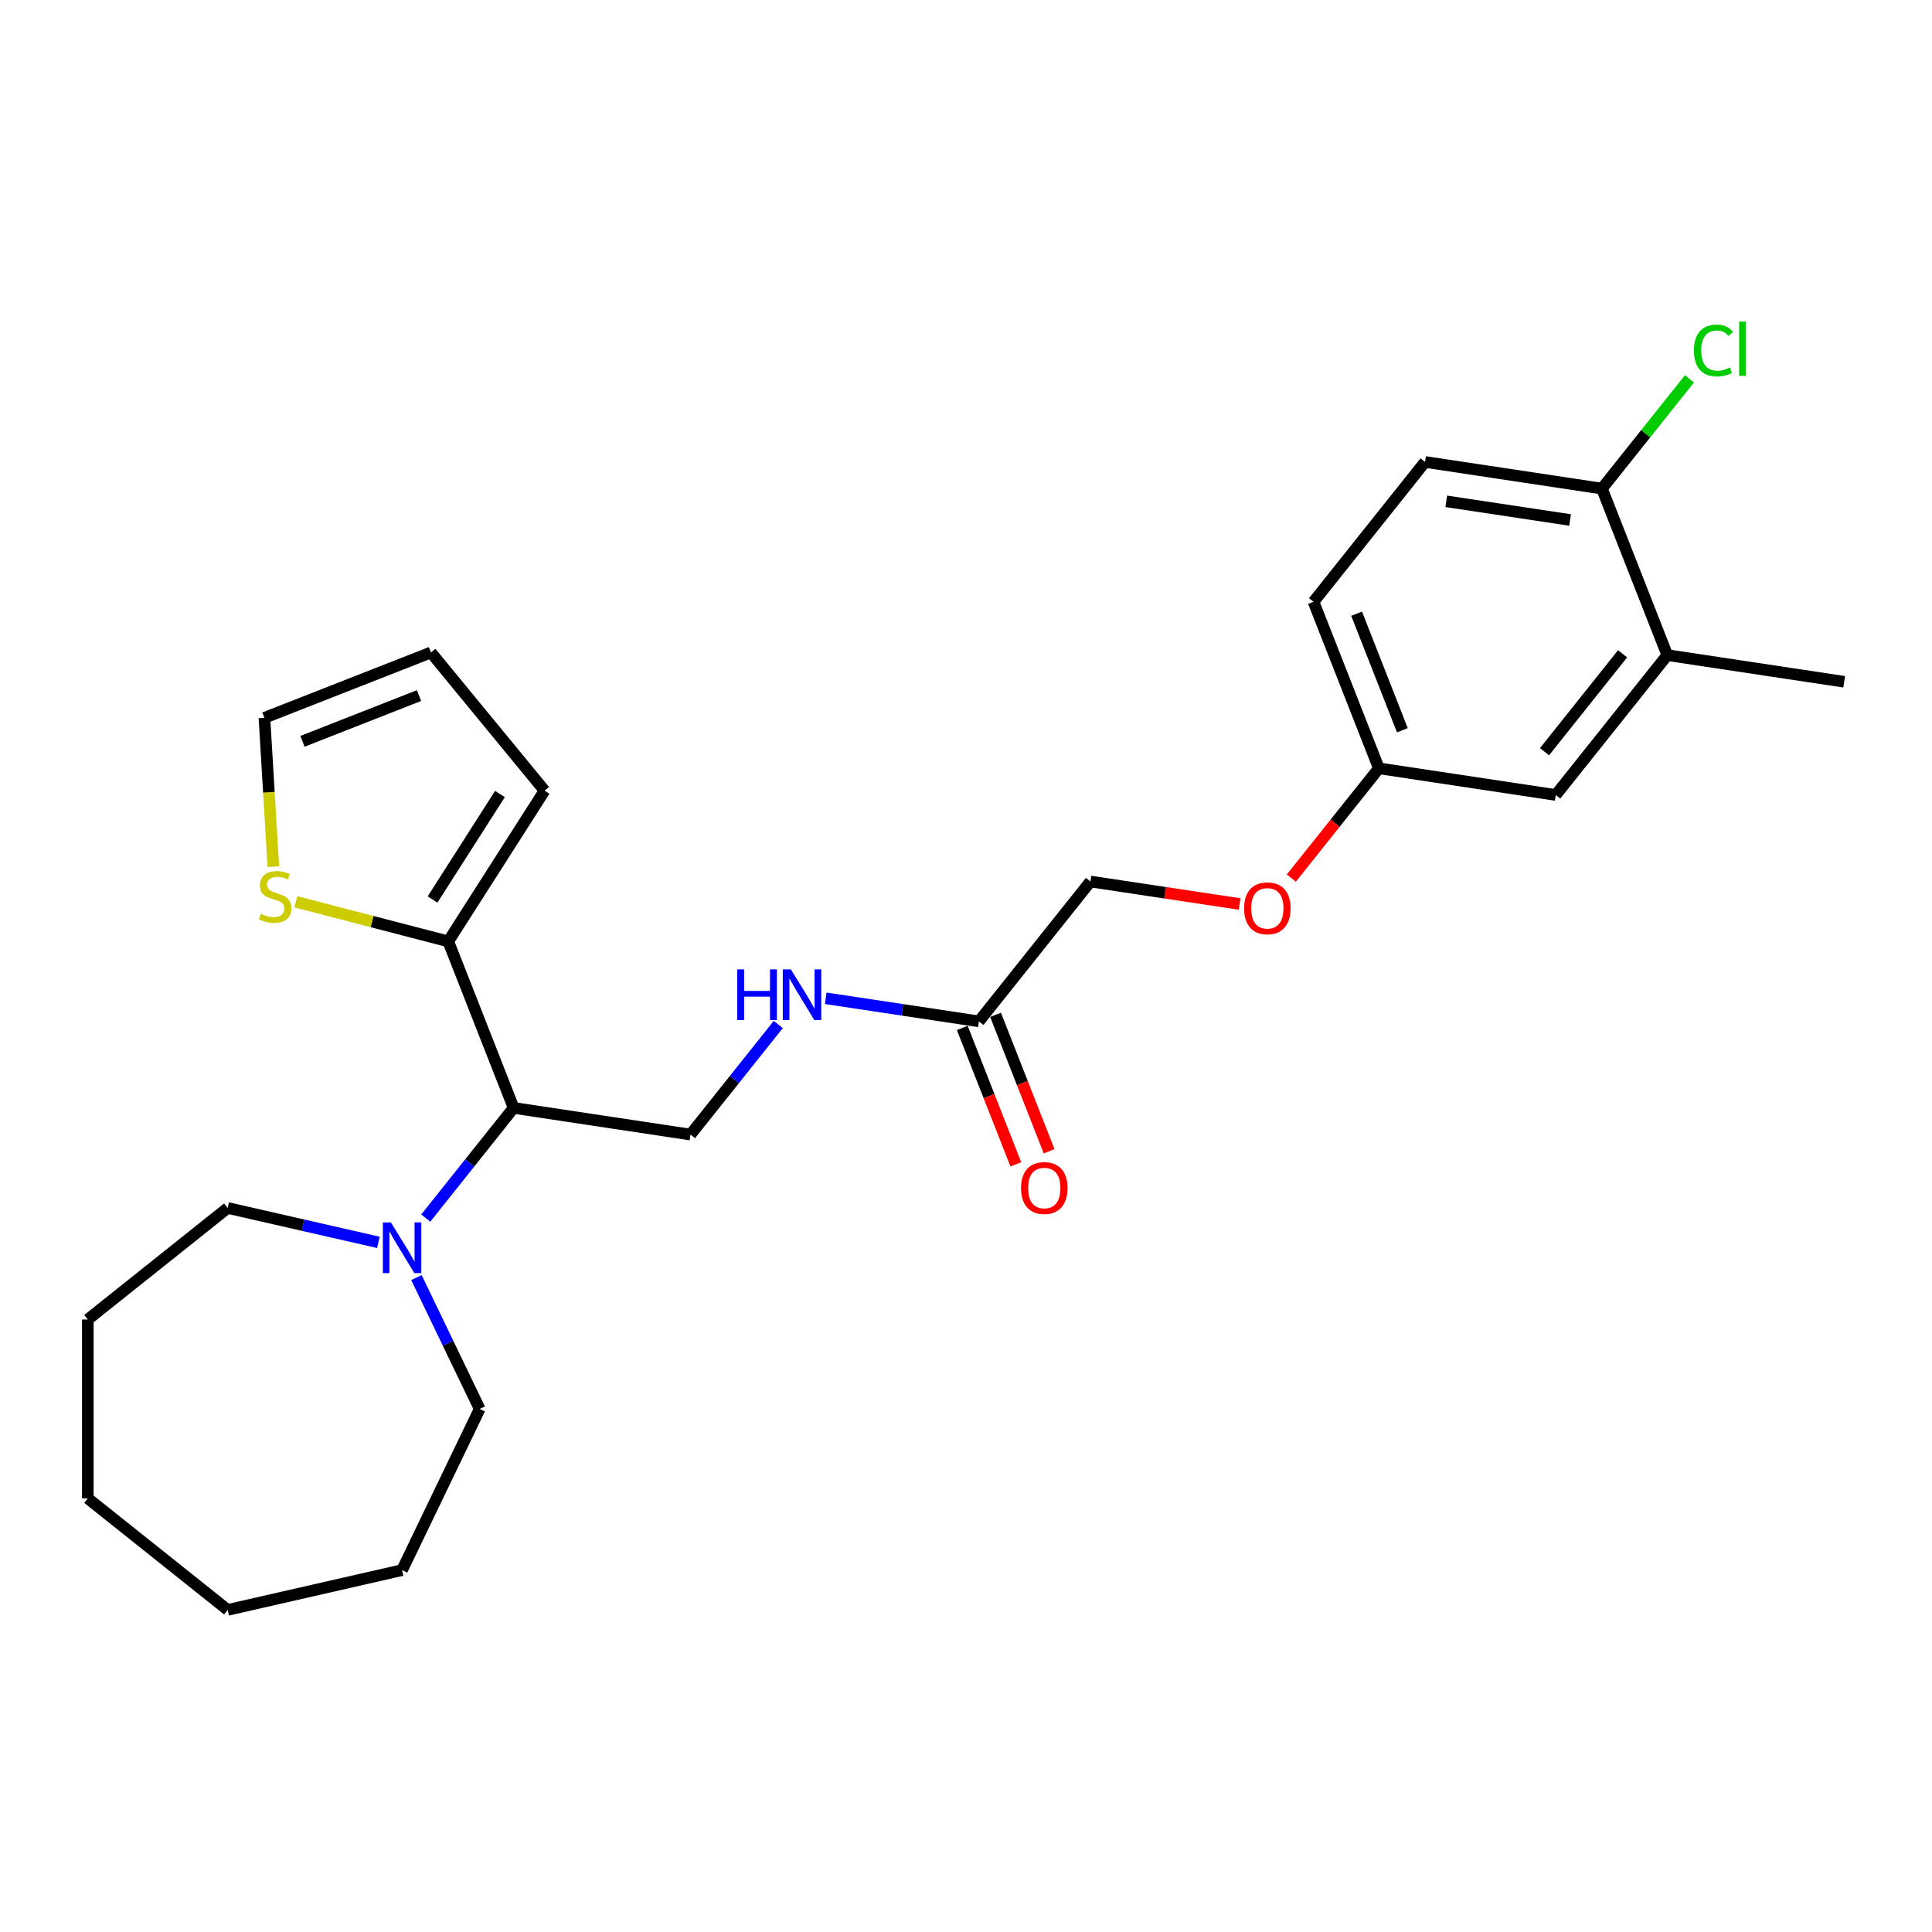 <?xml version='1.0' encoding='iso-8859-1'?>
<svg version='1.1' baseProfile='full'
              xmlns='http://www.w3.org/2000/svg'
                      xmlns:rdkit='http://www.rdkit.org/xml'
                      xmlns:xlink='http://www.w3.org/1999/xlink'
                  xml:space='preserve'
width='1000px' height='1000px' viewBox='0 0 1000 1000'>
<!-- END OF HEADER -->
<rect style='opacity:1.0;fill:#FFFFFF;stroke:none' width='1000' height='1000' x='0' y='0'> </rect>
<path class='bond-0' d='M 265.844,573.453 L 232.017,487.263' style='fill:none;fill-rule:evenodd;stroke:#000000;stroke-width:6px;stroke-linecap:butt;stroke-linejoin:miter;stroke-opacity:1' />
<path class='bond-1' d='M 265.844,573.453 L 243.109,601.962' style='fill:none;fill-rule:evenodd;stroke:#000000;stroke-width:6px;stroke-linecap:butt;stroke-linejoin:miter;stroke-opacity:1' />
<path class='bond-1' d='M 243.109,601.962 L 220.373,630.471' style='fill:none;fill-rule:evenodd;stroke:#0000FF;stroke-width:6px;stroke-linecap:butt;stroke-linejoin:miter;stroke-opacity:1' />
<path class='bond-3' d='M 265.844,573.453 L 357.401,587.253' style='fill:none;fill-rule:evenodd;stroke:#000000;stroke-width:6px;stroke-linecap:butt;stroke-linejoin:miter;stroke-opacity:1' />
<path class='bond-2' d='M 232.017,487.263 L 192.571,477.009' style='fill:none;fill-rule:evenodd;stroke:#000000;stroke-width:6px;stroke-linecap:butt;stroke-linejoin:miter;stroke-opacity:1' />
<path class='bond-2' d='M 192.571,477.009 L 153.126,466.755' style='fill:none;fill-rule:evenodd;stroke:#CCCC00;stroke-width:6px;stroke-linecap:butt;stroke-linejoin:miter;stroke-opacity:1' />
<path class='bond-8' d='M 232.017,487.263 L 281.863,409.234' style='fill:none;fill-rule:evenodd;stroke:#000000;stroke-width:6px;stroke-linecap:butt;stroke-linejoin:miter;stroke-opacity:1' />
<path class='bond-8' d='M 223.888,465.589 L 258.78,410.969' style='fill:none;fill-rule:evenodd;stroke:#000000;stroke-width:6px;stroke-linecap:butt;stroke-linejoin:miter;stroke-opacity:1' />
<path class='bond-19' d='M 215.543,661.269 L 231.916,695.267' style='fill:none;fill-rule:evenodd;stroke:#0000FF;stroke-width:6px;stroke-linecap:butt;stroke-linejoin:miter;stroke-opacity:1' />
<path class='bond-19' d='M 231.916,695.267 L 248.288,729.265' style='fill:none;fill-rule:evenodd;stroke:#000000;stroke-width:6px;stroke-linecap:butt;stroke-linejoin:miter;stroke-opacity:1' />
<path class='bond-20' d='M 195.855,643.045 L 156.85,634.143' style='fill:none;fill-rule:evenodd;stroke:#0000FF;stroke-width:6px;stroke-linecap:butt;stroke-linejoin:miter;stroke-opacity:1' />
<path class='bond-20' d='M 156.85,634.143 L 117.845,625.24' style='fill:none;fill-rule:evenodd;stroke:#000000;stroke-width:6px;stroke-linecap:butt;stroke-linejoin:miter;stroke-opacity:1' />
<path class='bond-9' d='M 141.482,448.579 L 139.174,410.061' style='fill:none;fill-rule:evenodd;stroke:#CCCC00;stroke-width:6px;stroke-linecap:butt;stroke-linejoin:miter;stroke-opacity:1' />
<path class='bond-9' d='M 139.174,410.061 L 136.867,371.543' style='fill:none;fill-rule:evenodd;stroke:#000000;stroke-width:6px;stroke-linecap:butt;stroke-linejoin:miter;stroke-opacity:1' />
<path class='bond-6' d='M 357.401,587.253 L 380.115,558.771' style='fill:none;fill-rule:evenodd;stroke:#000000;stroke-width:6px;stroke-linecap:butt;stroke-linejoin:miter;stroke-opacity:1' />
<path class='bond-6' d='M 380.115,558.771 L 402.829,530.288' style='fill:none;fill-rule:evenodd;stroke:#0000FF;stroke-width:6px;stroke-linecap:butt;stroke-linejoin:miter;stroke-opacity:1' />
<path class='bond-4' d='M 506.687,528.662 L 467.038,522.686' style='fill:none;fill-rule:evenodd;stroke:#000000;stroke-width:6px;stroke-linecap:butt;stroke-linejoin:miter;stroke-opacity:1' />
<path class='bond-4' d='M 467.038,522.686 L 427.389,516.71' style='fill:none;fill-rule:evenodd;stroke:#0000FF;stroke-width:6px;stroke-linecap:butt;stroke-linejoin:miter;stroke-opacity:1' />
<path class='bond-12' d='M 498.068,532.045 L 511.925,567.354' style='fill:none;fill-rule:evenodd;stroke:#000000;stroke-width:6px;stroke-linecap:butt;stroke-linejoin:miter;stroke-opacity:1' />
<path class='bond-12' d='M 511.925,567.354 L 525.783,602.662' style='fill:none;fill-rule:evenodd;stroke:#FF0000;stroke-width:6px;stroke-linecap:butt;stroke-linejoin:miter;stroke-opacity:1' />
<path class='bond-12' d='M 515.306,525.28 L 529.163,560.588' style='fill:none;fill-rule:evenodd;stroke:#000000;stroke-width:6px;stroke-linecap:butt;stroke-linejoin:miter;stroke-opacity:1' />
<path class='bond-12' d='M 529.163,560.588 L 543.021,595.896' style='fill:none;fill-rule:evenodd;stroke:#FF0000;stroke-width:6px;stroke-linecap:butt;stroke-linejoin:miter;stroke-opacity:1' />
<path class='bond-16' d='M 506.687,528.662 L 564.416,456.272' style='fill:none;fill-rule:evenodd;stroke:#000000;stroke-width:6px;stroke-linecap:butt;stroke-linejoin:miter;stroke-opacity:1' />
<path class='bond-5' d='M 862.989,339.091 L 805.259,411.481' style='fill:none;fill-rule:evenodd;stroke:#000000;stroke-width:6px;stroke-linecap:butt;stroke-linejoin:miter;stroke-opacity:1' />
<path class='bond-5' d='M 839.851,338.404 L 799.441,389.077' style='fill:none;fill-rule:evenodd;stroke:#000000;stroke-width:6px;stroke-linecap:butt;stroke-linejoin:miter;stroke-opacity:1' />
<path class='bond-21' d='M 862.989,339.091 L 954.545,352.891' style='fill:none;fill-rule:evenodd;stroke:#000000;stroke-width:6px;stroke-linecap:butt;stroke-linejoin:miter;stroke-opacity:1' />
<path class='bond-28' d='M 862.989,339.091 L 829.161,252.901' style='fill:none;fill-rule:evenodd;stroke:#000000;stroke-width:6px;stroke-linecap:butt;stroke-linejoin:miter;stroke-opacity:1' />
<path class='bond-7' d='M 829.161,252.901 L 737.605,239.101' style='fill:none;fill-rule:evenodd;stroke:#000000;stroke-width:6px;stroke-linecap:butt;stroke-linejoin:miter;stroke-opacity:1' />
<path class='bond-7' d='M 812.668,269.142 L 748.578,259.482' style='fill:none;fill-rule:evenodd;stroke:#000000;stroke-width:6px;stroke-linecap:butt;stroke-linejoin:miter;stroke-opacity:1' />
<path class='bond-17' d='M 829.161,252.901 L 851.813,224.496' style='fill:none;fill-rule:evenodd;stroke:#000000;stroke-width:6px;stroke-linecap:butt;stroke-linejoin:miter;stroke-opacity:1' />
<path class='bond-17' d='M 851.813,224.496 L 874.465,196.091' style='fill:none;fill-rule:evenodd;stroke:#00CC00;stroke-width:6px;stroke-linecap:butt;stroke-linejoin:miter;stroke-opacity:1' />
<path class='bond-11' d='M 281.863,409.234 L 223.057,337.716' style='fill:none;fill-rule:evenodd;stroke:#000000;stroke-width:6px;stroke-linecap:butt;stroke-linejoin:miter;stroke-opacity:1' />
<path class='bond-26' d='M 136.867,371.543 L 223.057,337.716' style='fill:none;fill-rule:evenodd;stroke:#000000;stroke-width:6px;stroke-linecap:butt;stroke-linejoin:miter;stroke-opacity:1' />
<path class='bond-26' d='M 156.561,383.707 L 216.894,360.028' style='fill:none;fill-rule:evenodd;stroke:#000000;stroke-width:6px;stroke-linecap:butt;stroke-linejoin:miter;stroke-opacity:1' />
<path class='bond-10' d='M 805.259,411.481 L 713.703,397.681' style='fill:none;fill-rule:evenodd;stroke:#000000;stroke-width:6px;stroke-linecap:butt;stroke-linejoin:miter;stroke-opacity:1' />
<path class='bond-13' d='M 737.605,239.101 L 679.875,311.491' style='fill:none;fill-rule:evenodd;stroke:#000000;stroke-width:6px;stroke-linecap:butt;stroke-linejoin:miter;stroke-opacity:1' />
<path class='bond-14' d='M 713.703,397.681 L 691.048,426.09' style='fill:none;fill-rule:evenodd;stroke:#000000;stroke-width:6px;stroke-linecap:butt;stroke-linejoin:miter;stroke-opacity:1' />
<path class='bond-14' d='M 691.048,426.09 L 668.393,454.498' style='fill:none;fill-rule:evenodd;stroke:#FF0000;stroke-width:6px;stroke-linecap:butt;stroke-linejoin:miter;stroke-opacity:1' />
<path class='bond-18' d='M 713.703,397.681 L 679.875,311.491' style='fill:none;fill-rule:evenodd;stroke:#000000;stroke-width:6px;stroke-linecap:butt;stroke-linejoin:miter;stroke-opacity:1' />
<path class='bond-18' d='M 725.867,377.987 L 702.187,317.654' style='fill:none;fill-rule:evenodd;stroke:#000000;stroke-width:6px;stroke-linecap:butt;stroke-linejoin:miter;stroke-opacity:1' />
<path class='bond-15' d='M 641.621,467.909 L 603.019,462.09' style='fill:none;fill-rule:evenodd;stroke:#FF0000;stroke-width:6px;stroke-linecap:butt;stroke-linejoin:miter;stroke-opacity:1' />
<path class='bond-15' d='M 603.019,462.09 L 564.416,456.272' style='fill:none;fill-rule:evenodd;stroke:#000000;stroke-width:6px;stroke-linecap:butt;stroke-linejoin:miter;stroke-opacity:1' />
<path class='bond-22' d='M 248.288,729.265 L 208.114,812.687' style='fill:none;fill-rule:evenodd;stroke:#000000;stroke-width:6px;stroke-linecap:butt;stroke-linejoin:miter;stroke-opacity:1' />
<path class='bond-23' d='M 117.845,625.24 L 45.455,682.97' style='fill:none;fill-rule:evenodd;stroke:#000000;stroke-width:6px;stroke-linecap:butt;stroke-linejoin:miter;stroke-opacity:1' />
<path class='bond-24' d='M 208.114,812.687 L 117.845,833.29' style='fill:none;fill-rule:evenodd;stroke:#000000;stroke-width:6px;stroke-linecap:butt;stroke-linejoin:miter;stroke-opacity:1' />
<path class='bond-25' d='M 45.455,682.97 L 45.455,775.56' style='fill:none;fill-rule:evenodd;stroke:#000000;stroke-width:6px;stroke-linecap:butt;stroke-linejoin:miter;stroke-opacity:1' />
<path class='bond-27' d='M 117.845,833.29 L 45.455,775.56' style='fill:none;fill-rule:evenodd;stroke:#000000;stroke-width:6px;stroke-linecap:butt;stroke-linejoin:miter;stroke-opacity:1' />
<path  class='atom-2' d='M 202.318 632.733
L 210.911 646.621
Q 211.763 647.992, 213.133 650.473
Q 214.503 652.954, 214.577 653.103
L 214.577 632.733
L 218.059 632.733
L 218.059 658.954
L 214.466 658.954
L 205.244 643.769
Q 204.17 641.992, 203.022 639.955
Q 201.911 637.918, 201.578 637.288
L 201.578 658.954
L 198.17 658.954
L 198.17 632.733
L 202.318 632.733
' fill='#0000FF'/>
<path  class='atom-3' d='M 134.997 472.968
Q 135.293 473.079, 136.515 473.597
Q 137.737 474.116, 139.071 474.449
Q 140.441 474.746, 141.774 474.746
Q 144.256 474.746, 145.7 473.56
Q 147.145 472.338, 147.145 470.227
Q 147.145 468.783, 146.404 467.894
Q 145.7 467.005, 144.589 466.523
Q 143.478 466.042, 141.626 465.486
Q 139.293 464.783, 137.886 464.116
Q 136.515 463.449, 135.515 462.042
Q 134.552 460.635, 134.552 458.264
Q 134.552 454.968, 136.774 452.931
Q 139.034 450.894, 143.478 450.894
Q 146.515 450.894, 149.959 452.339
L 149.108 455.19
Q 145.959 453.894, 143.589 453.894
Q 141.034 453.894, 139.626 454.968
Q 138.219 456.005, 138.256 457.82
Q 138.256 459.227, 138.96 460.079
Q 139.7 460.931, 140.737 461.412
Q 141.811 461.894, 143.589 462.449
Q 145.959 463.19, 147.367 463.931
Q 148.774 464.672, 149.774 466.19
Q 150.811 467.672, 150.811 470.227
Q 150.811 473.857, 148.367 475.82
Q 145.959 477.745, 141.923 477.745
Q 139.589 477.745, 137.811 477.227
Q 136.071 476.746, 133.997 475.894
L 134.997 472.968
' fill='#CCCC00'/>
<path  class='atom-7' d='M 381.594 501.752
L 385.149 501.752
L 385.149 512.9
L 398.556 512.9
L 398.556 501.752
L 402.112 501.752
L 402.112 527.973
L 398.556 527.973
L 398.556 515.862
L 385.149 515.862
L 385.149 527.973
L 381.594 527.973
L 381.594 501.752
' fill='#0000FF'/>
<path  class='atom-7' d='M 409.334 501.752
L 417.926 515.64
Q 418.778 517.011, 420.149 519.492
Q 421.519 521.973, 421.593 522.122
L 421.593 501.752
L 425.074 501.752
L 425.074 527.973
L 421.482 527.973
L 412.26 512.788
Q 411.186 511.011, 410.038 508.974
Q 408.927 506.937, 408.593 506.307
L 408.593 527.973
L 405.186 527.973
L 405.186 501.752
L 409.334 501.752
' fill='#0000FF'/>
<path  class='atom-13' d='M 528.477 614.927
Q 528.477 608.631, 531.588 605.112
Q 534.699 601.594, 540.514 601.594
Q 546.329 601.594, 549.44 605.112
Q 552.551 608.631, 552.551 614.927
Q 552.551 621.297, 549.403 624.927
Q 546.255 628.519, 540.514 628.519
Q 534.736 628.519, 531.588 624.927
Q 528.477 621.334, 528.477 614.927
M 540.514 625.556
Q 544.514 625.556, 546.662 622.89
Q 548.847 620.186, 548.847 614.927
Q 548.847 609.779, 546.662 607.186
Q 544.514 604.557, 540.514 604.557
Q 536.514 604.557, 534.329 607.149
Q 532.181 609.742, 532.181 614.927
Q 532.181 620.223, 534.329 622.89
Q 536.514 625.556, 540.514 625.556
' fill='#FF0000'/>
<path  class='atom-16' d='M 643.936 470.146
Q 643.936 463.85, 647.047 460.331
Q 650.158 456.813, 655.973 456.813
Q 661.788 456.813, 664.899 460.331
Q 668.01 463.85, 668.01 470.146
Q 668.01 476.516, 664.862 480.146
Q 661.714 483.738, 655.973 483.738
Q 650.195 483.738, 647.047 480.146
Q 643.936 476.553, 643.936 470.146
M 655.973 480.775
Q 659.973 480.775, 662.121 478.109
Q 664.306 475.405, 664.306 470.146
Q 664.306 464.998, 662.121 462.405
Q 659.973 459.776, 655.973 459.776
Q 651.973 459.776, 649.788 462.368
Q 647.64 464.961, 647.64 470.146
Q 647.64 475.442, 649.788 478.109
Q 651.973 480.775, 655.973 480.775
' fill='#FF0000'/>
<path  class='atom-18' d='M 876.78 181.417
Q 876.78 174.899, 879.817 171.492
Q 882.891 168.047, 888.706 168.047
Q 894.113 168.047, 897.002 171.862
L 894.557 173.862
Q 892.446 171.084, 888.706 171.084
Q 884.743 171.084, 882.632 173.751
Q 880.558 176.381, 880.558 181.417
Q 880.558 186.603, 882.706 189.269
Q 884.891 191.936, 889.113 191.936
Q 892.002 191.936, 895.372 190.195
L 896.409 192.973
Q 895.039 193.862, 892.965 194.38
Q 890.891 194.899, 888.595 194.899
Q 882.891 194.899, 879.817 191.417
Q 876.78 187.936, 876.78 181.417
' fill='#00CC00'/>
<path  class='atom-18' d='M 900.187 166.455
L 903.594 166.455
L 903.594 194.565
L 900.187 194.565
L 900.187 166.455
' fill='#00CC00'/>
</svg>
